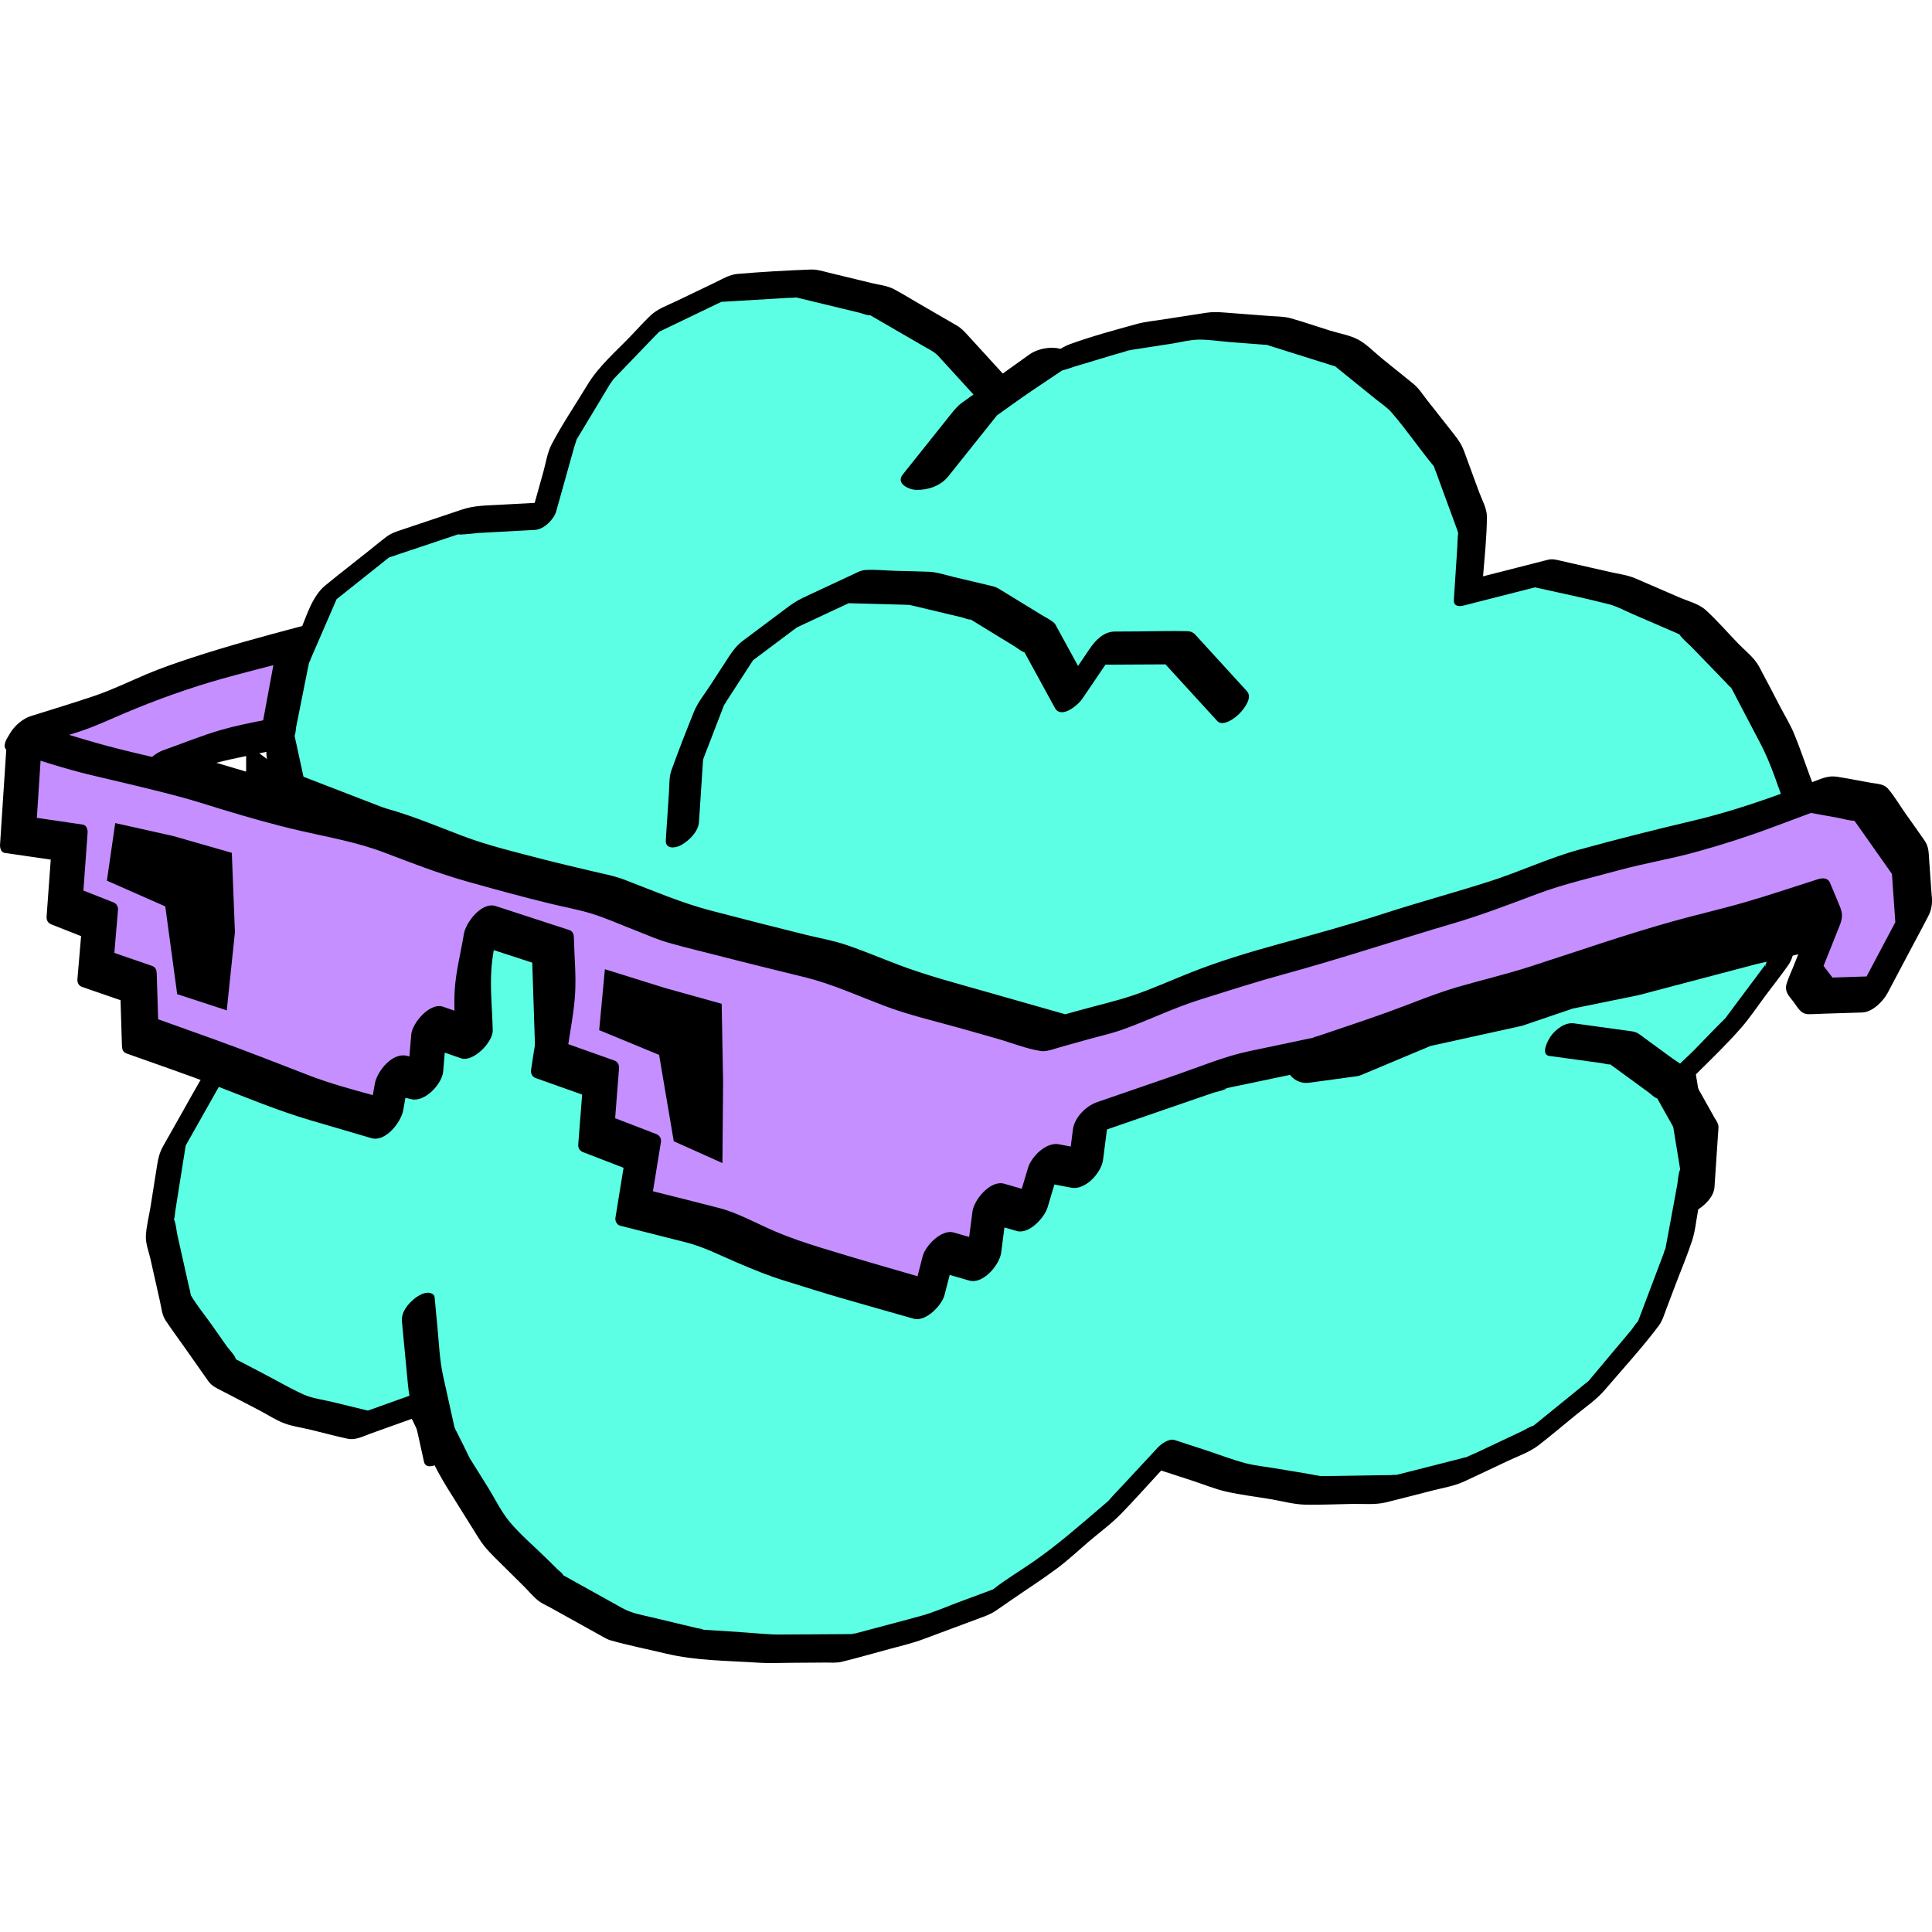 <svg width="80" height="80" viewBox="0 0 80 80" fill="none" xmlns="http://www.w3.org/2000/svg">
<path d="M17.516 58.09L14.923 59.018L12.203 58.356L9.264 56.825L7.342 54.093L6.619 50.875L7.138 47.597L8.794 44.668L11.521 42.74L10.206 40.617L10.018 38.09L10.565 35.737L12.306 34L11.613 30.81L12.243 27.652L13.542 24.66L16.144 22.589L19.271 21.542L22.489 21.368L23.332 18.355L24.968 15.639L27.187 13.331L30.102 11.932L33.356 11.737L36.496 12.496L39.28 14.109L41.507 16.546L44.091 14.816L46.969 13.947L49.922 13.488L52.905 13.716L55.776 14.619L58.111 16.504L59.95 18.844L60.988 21.672L60.802 24.526L63.917 23.731L67.161 24.472L70.044 25.72L72.238 27.984L73.689 30.742L74.791 33.692L74.382 36.802L73.652 39.842L71.78 42.346L69.59 44.584L70.159 48.066L69.527 51.5L68.291 54.772L66.031 57.462L63.52 59.502L60.6 60.878L57.504 61.665L54.326 61.713L51.166 61.174L48.202 60.208L46.112 62.46L43.706 64.507L41.093 66.316L38.111 67.427L35.04 68.251L31.866 68.271L28.716 68.064L25.622 67.322L22.828 65.77L20.574 63.532L18.907 60.864L17.516 58.09Z" fill="#5CFFE4"/>
<path d="M71.425 42.179C71.425 42.179 71.433 42.163 71.441 42.156C71.432 42.167 71.425 42.177 71.416 42.188C71.419 42.184 71.421 42.181 71.425 42.179Z" fill="black"/>
<path d="M54.69 61.125C54.749 61.13 54.763 61.118 54.69 61.125V61.125Z" fill="black"/>
<path d="M75.271 33.008C75.157 32.703 75.044 32.401 74.929 32.096C74.713 31.518 74.518 30.928 74.28 30.359C74.12 29.98 73.898 29.62 73.707 29.254C73.416 28.699 73.132 28.141 72.833 27.589C72.636 27.227 72.249 26.933 71.966 26.639C71.523 26.181 71.099 25.687 70.628 25.259C70.341 24.998 69.873 24.883 69.523 24.731C68.924 24.472 68.325 24.213 67.726 23.953C67.397 23.811 67.022 23.766 66.676 23.687C65.997 23.532 65.316 23.378 64.637 23.223C64.444 23.179 64.296 23.132 64.095 23.179C63.914 23.223 63.733 23.271 63.552 23.318C62.847 23.498 62.142 23.679 61.436 23.858C61.428 23.86 61.419 23.863 61.41 23.865C61.475 23.042 61.567 22.208 61.57 21.387C61.57 21.053 61.361 20.687 61.248 20.381C61.041 19.817 60.834 19.253 60.627 18.689C60.524 18.411 60.4 18.23 60.218 17.997C59.836 17.513 59.456 17.027 59.075 16.544C58.903 16.324 58.748 16.077 58.532 15.9C58.102 15.548 57.666 15.202 57.235 14.852C56.923 14.601 56.61 14.266 56.258 14.072C55.908 13.879 55.445 13.806 55.065 13.686C54.529 13.517 53.994 13.335 53.454 13.18C53.172 13.1 52.861 13.107 52.57 13.084L50.684 12.94C50.414 12.919 50.209 12.912 49.944 12.952C49.335 13.046 48.725 13.142 48.116 13.235C47.783 13.288 47.437 13.317 47.109 13.406C46.171 13.662 45.203 13.925 44.288 14.257C43.907 14.396 43.54 14.718 43.205 14.941C42.758 15.24 42.31 15.541 41.863 15.841C41.273 15.195 40.684 14.549 40.094 13.904C39.923 13.717 39.806 13.587 39.592 13.463C39.112 13.185 38.629 12.906 38.149 12.628C37.776 12.412 37.409 12.186 37.031 11.981C36.752 11.829 36.395 11.794 36.089 11.72L34.334 11.295C34.078 11.232 33.831 11.151 33.566 11.161C32.554 11.199 31.53 11.257 30.522 11.344C30.209 11.372 29.92 11.549 29.639 11.685C29.105 11.941 28.57 12.198 28.037 12.454C27.666 12.633 27.228 12.781 26.926 13.074C26.639 13.35 26.373 13.65 26.096 13.937C25.488 14.568 24.786 15.171 24.33 15.926C23.837 16.744 23.287 17.549 22.843 18.395C22.664 18.736 22.603 19.166 22.5 19.535C22.38 19.965 22.26 20.395 22.14 20.823C21.649 20.849 21.158 20.877 20.667 20.903C20.134 20.933 19.641 20.929 19.136 21.098C18.314 21.373 17.494 21.648 16.672 21.924C16.435 22.005 16.216 22.067 16.011 22.22C15.767 22.401 15.533 22.6 15.295 22.789C14.685 23.275 14.067 23.752 13.465 24.246C12.908 24.704 12.672 25.575 12.394 26.221C12.22 26.621 12.047 27.02 11.873 27.42C11.788 27.615 11.699 27.796 11.656 28.005C11.499 28.767 11.351 29.533 11.198 30.297C11.144 30.565 11.043 30.86 11.03 31.136C11.018 31.419 11.149 31.746 11.206 32.02C11.36 32.721 11.511 33.422 11.664 34.125C11.273 34.517 10.879 34.91 10.487 35.302C10.263 35.526 10.054 35.751 9.981 36.069C9.885 36.48 9.789 36.891 9.693 37.301C9.618 37.625 9.54 37.949 9.467 38.272C9.408 38.537 9.467 38.822 9.486 39.092C9.521 39.56 9.556 40.028 9.59 40.496C9.608 40.731 9.59 40.992 9.714 41.196C10.047 41.746 10.388 42.29 10.729 42.837C10.182 43.223 9.636 43.609 9.089 43.998C8.758 44.231 8.471 44.431 8.26 44.796C8.016 45.216 7.783 45.64 7.544 46.062C7.282 46.526 7.019 46.992 6.756 47.457C6.609 47.715 6.55 47.964 6.505 48.252L6.235 49.958C6.172 50.358 6.057 50.781 6.04 51.187C6.026 51.493 6.164 51.839 6.23 52.133L6.625 53.891C6.684 54.154 6.705 54.45 6.857 54.676C7.116 55.066 7.396 55.441 7.665 55.824C7.982 56.275 8.3 56.727 8.617 57.178C8.769 57.392 8.939 57.464 9.173 57.584C9.688 57.852 10.203 58.12 10.719 58.388C11.06 58.565 11.407 58.797 11.767 58.934C12.112 59.065 12.511 59.117 12.869 59.204C13.378 59.327 13.884 59.465 14.395 59.575C14.722 59.644 15.034 59.474 15.338 59.364L16.986 58.774L17.052 58.75C17.527 59.717 17.966 60.721 18.537 61.635C18.969 62.326 19.399 63.015 19.831 63.706C20.088 64.118 20.407 64.412 20.755 64.757C21.069 65.068 21.382 65.378 21.696 65.69C21.891 65.885 22.081 66.118 22.298 66.287C22.439 66.398 22.624 66.475 22.78 66.561C23.148 66.765 23.515 66.971 23.883 67.174C24.236 67.371 24.59 67.567 24.943 67.764C25.06 67.828 25.159 67.888 25.286 67.924C26.04 68.138 26.815 68.29 27.578 68.472C28.812 68.768 30.094 68.763 31.358 68.846C31.859 68.879 32.364 68.853 32.866 68.852C33.303 68.848 33.74 68.846 34.175 68.843C34.402 68.843 34.638 68.864 34.86 68.81C35.537 68.646 36.207 68.448 36.879 68.269C37.334 68.147 37.79 68.039 38.231 67.875L40.524 67.021C40.769 66.93 41.003 66.852 41.222 66.704C41.44 66.558 41.654 66.405 41.87 66.257C42.507 65.817 43.164 65.395 43.785 64.933C44.234 64.597 44.651 64.204 45.077 63.84C45.523 63.46 46.014 63.102 46.423 62.681C46.974 62.117 47.496 61.525 48.032 60.947C48.05 60.928 48.067 60.911 48.084 60.892C48.516 61.033 48.95 61.174 49.382 61.315C49.836 61.463 50.297 61.654 50.764 61.762C51.37 61.901 52.001 61.972 52.613 62.077C53.08 62.157 53.573 62.294 54.048 62.305C54.699 62.317 55.352 62.284 56.004 62.274C56.455 62.267 56.946 62.317 57.386 62.211C58.034 62.053 58.678 61.882 59.322 61.718C59.763 61.607 60.23 61.531 60.642 61.339C61.245 61.059 61.846 60.772 62.446 60.49C62.864 60.293 63.336 60.131 63.705 59.848C64.231 59.441 64.74 59.007 65.255 58.588C65.659 58.261 66.115 57.949 66.453 57.552C67.2 56.677 67.996 55.814 68.687 54.893C68.831 54.7 68.905 54.455 68.988 54.23C69.112 53.901 69.235 53.574 69.361 53.245C69.594 52.626 69.857 52.01 70.064 51.381C70.198 50.972 70.238 50.517 70.317 50.095C70.447 49.385 70.578 48.674 70.71 47.964C70.778 47.593 70.67 47.224 70.609 46.855C70.487 46.114 70.367 45.372 70.245 44.629C70.238 44.582 70.23 44.535 70.223 44.488C70.864 43.851 71.522 43.221 72.112 42.543C72.465 42.136 72.77 41.676 73.092 41.243C73.411 40.816 73.743 40.399 74.048 39.964C74.201 39.745 74.24 39.548 74.301 39.297C74.383 38.958 74.464 38.617 74.546 38.277C74.679 37.729 74.816 37.183 74.942 36.633C75.051 36.156 75.083 35.653 75.145 35.168C75.222 34.588 75.349 33.993 75.375 33.41C75.382 33.264 75.326 33.151 75.276 33.017L75.271 33.008ZM59.392 19.323C59.361 19.276 59.376 19.276 59.392 19.323V19.323ZM23.886 18.193C23.886 18.183 23.886 18.174 23.884 18.172C23.888 18.176 23.888 18.185 23.886 18.193ZM23.86 18.251C23.86 18.251 23.863 18.244 23.865 18.242C23.836 18.294 23.797 18.341 23.86 18.251ZM12.201 30.446C12.201 30.446 12.201 30.441 12.199 30.438C12.171 30.347 12.195 30.401 12.201 30.446ZM73.9 36.334C73.869 36.574 73.825 36.814 73.806 37.056C73.806 37.061 73.806 37.063 73.806 37.066C73.796 37.108 73.787 37.151 73.778 37.191L73.308 39.148C73.249 39.396 73.172 39.649 73.127 39.901C73.155 39.854 73.195 39.795 73.26 39.729C73.223 39.765 73.195 39.816 73.164 39.858C73.151 39.875 73.138 39.892 73.125 39.91C73.125 39.91 73.125 39.911 73.125 39.913C73.097 40.066 73.058 40.037 73.118 39.92C72.748 40.416 72.377 40.912 72.006 41.408C71.835 41.636 71.666 41.862 71.496 42.09C71.48 42.111 71.459 42.134 71.442 42.156C71.492 42.096 71.544 42.062 71.438 42.167C71.435 42.17 71.431 42.174 71.426 42.179C71.414 42.195 71.401 42.21 71.395 42.226C71.401 42.214 71.409 42.2 71.417 42.188C70.977 42.623 70.55 43.074 70.118 43.516C69.766 43.876 68.976 44.473 69.016 45.019C69.049 45.465 69.164 45.921 69.235 46.361C69.34 46.999 69.444 47.64 69.549 48.279C69.556 48.324 69.561 48.378 69.572 48.426C69.572 48.43 69.568 48.43 69.566 48.435C69.488 48.614 69.486 48.874 69.45 49.065C69.323 49.756 69.195 50.447 69.068 51.138C69.033 51.328 68.993 51.519 68.962 51.709C68.927 51.745 68.908 51.849 68.891 51.897C68.656 52.518 68.422 53.139 68.187 53.76C68.078 54.051 67.968 54.34 67.858 54.63C67.848 54.657 67.837 54.684 67.827 54.711C67.731 54.801 67.614 54.996 67.562 55.059C67.348 55.313 67.134 55.567 66.921 55.822C66.54 56.277 66.159 56.729 65.779 57.183C65.591 57.331 65.406 57.486 65.22 57.638C64.698 58.06 64.177 58.485 63.655 58.908C63.604 58.95 63.55 58.99 63.5 59.033C63.334 59.08 63.157 59.2 63.007 59.27C62.384 59.564 61.762 59.856 61.139 60.151C61.005 60.213 60.856 60.269 60.724 60.338C60.719 60.338 60.715 60.338 60.71 60.34C60.616 60.354 60.52 60.389 60.428 60.411C59.77 60.579 59.112 60.746 58.454 60.913C58.238 60.967 58.02 61.019 57.806 61.076C57.781 61.059 57.639 61.08 57.614 61.08C56.944 61.09 56.275 61.101 55.605 61.111C55.333 61.115 55.062 61.12 54.792 61.123C54.745 61.123 54.696 61.12 54.649 61.125C54.666 61.123 54.678 61.121 54.691 61.12C54.675 61.12 54.658 61.116 54.637 61.113C54.022 60.998 53.402 60.902 52.786 60.798C52.387 60.73 51.971 60.69 51.579 60.589C51.032 60.446 50.496 60.236 49.96 60.06C49.519 59.916 49.079 59.773 48.638 59.628C48.407 59.554 48.084 59.787 47.942 59.94L46.578 61.409C46.357 61.647 46.127 61.88 45.913 62.126C45.899 62.141 45.889 62.154 45.882 62.162C45.826 62.209 45.77 62.256 45.715 62.305C44.752 63.124 43.818 63.955 42.779 64.673C42.234 65.051 41.64 65.403 41.116 65.815C41.01 65.853 40.905 65.895 40.799 65.933C40.398 66.083 39.998 66.233 39.597 66.38C39.131 66.555 38.664 66.762 38.184 66.896C37.421 67.11 36.653 67.306 35.887 67.512C35.739 67.552 35.593 67.59 35.445 67.63C35.425 67.635 35.391 67.641 35.354 67.647C35.358 67.658 35.344 67.67 35.31 67.661C35.305 67.661 35.298 67.661 35.293 67.661C35.264 67.668 35.237 67.677 35.224 67.691C35.237 67.677 35.25 67.668 35.262 67.661C35.232 67.661 35.203 67.665 35.18 67.665C35.02 67.665 34.86 67.667 34.698 67.668C33.907 67.674 33.115 67.679 32.324 67.682C31.819 67.686 31.311 67.626 30.808 67.594C30.388 67.566 29.968 67.538 29.549 67.51C29.415 67.501 29.281 67.491 29.145 67.484C28.972 67.473 29.098 67.465 29.124 67.48C29.063 67.442 28.941 67.437 28.873 67.419C28.69 67.376 28.508 67.332 28.325 67.289C27.901 67.188 27.477 67.085 27.053 66.984C26.602 66.876 26.172 66.812 25.768 66.588C25.06 66.194 24.351 65.799 23.642 65.406C23.54 65.349 23.439 65.293 23.336 65.235C23.329 65.232 23.326 65.23 23.32 65.227C23.32 65.222 23.32 65.218 23.315 65.211C23.277 65.131 23.144 65.042 23.082 64.98C22.951 64.851 22.82 64.72 22.69 64.592C22.171 64.076 21.582 63.586 21.112 63.027C20.75 62.596 20.485 62.035 20.186 61.558C19.982 61.233 19.779 60.906 19.575 60.58C19.537 60.518 19.498 60.457 19.458 60.394C19.451 60.38 19.441 60.361 19.422 60.323C19.082 59.614 18.716 58.917 18.365 58.215C18.271 58.027 18.177 57.839 18.083 57.651C18.055 57.596 18.015 57.559 17.969 57.535C17.966 57.533 17.962 57.53 17.959 57.528C17.942 57.519 17.924 57.516 17.905 57.512C17.896 57.511 17.887 57.507 17.879 57.505C17.787 57.493 17.679 57.521 17.569 57.575L15.234 58.41C14.743 58.29 14.252 58.172 13.762 58.052C13.371 57.956 12.923 57.906 12.556 57.737C11.979 57.472 11.424 57.147 10.862 56.855C10.572 56.705 10.284 56.553 9.994 56.402C9.918 56.362 9.841 56.32 9.763 56.282C9.763 56.28 9.765 56.278 9.763 56.273C9.723 56.111 9.498 55.897 9.402 55.762C9.195 55.466 8.986 55.172 8.779 54.876C8.495 54.472 8.166 54.074 7.91 53.649C7.914 53.645 7.889 53.586 7.884 53.546C7.87 53.435 7.834 53.322 7.809 53.212C7.734 52.878 7.659 52.544 7.585 52.21C7.504 51.851 7.424 51.495 7.344 51.136C7.302 50.95 7.29 50.671 7.205 50.494C7.205 50.494 7.205 50.492 7.205 50.49C7.238 50.388 7.242 50.264 7.257 50.158C7.316 49.787 7.374 49.417 7.433 49.046L7.689 47.435C8.166 46.589 8.645 45.743 9.122 44.897C9.956 44.307 10.79 43.717 11.624 43.127C11.868 42.955 12.23 42.529 12.035 42.214C11.614 41.533 11.192 40.851 10.769 40.171C10.724 39.68 10.567 38.09 10.585 37.815C10.606 37.729 10.625 37.644 10.644 37.559C10.707 37.292 10.768 37.026 10.83 36.758C10.909 36.422 10.987 36.088 11.064 35.752C11.563 35.26 12.068 34.773 12.551 34.264C12.981 33.81 12.852 33.481 12.739 32.959L12.377 31.289C12.328 31.062 12.277 30.834 12.229 30.608C12.218 30.561 12.209 30.511 12.197 30.464C12.244 30.377 12.248 30.185 12.263 30.102C12.312 29.858 12.361 29.613 12.41 29.369C12.519 28.817 12.629 28.266 12.74 27.714C12.759 27.62 12.782 27.526 12.8 27.43C12.803 27.427 12.803 27.425 12.807 27.42C12.841 27.37 12.861 27.297 12.885 27.239C13.237 26.43 13.587 25.621 13.938 24.811C14.361 24.474 14.785 24.138 15.208 23.8C15.502 23.566 15.796 23.332 16.091 23.097C16.096 23.094 16.101 23.089 16.106 23.085C16.118 23.08 16.129 23.076 16.139 23.073C16.926 22.808 17.712 22.546 18.499 22.283C18.642 22.234 18.786 22.187 18.929 22.139C18.941 22.135 18.955 22.131 18.969 22.126C19.082 22.158 19.705 22.076 19.763 22.072C20.56 22.029 21.358 21.985 22.157 21.942C22.517 21.923 22.939 21.505 23.031 21.173C23.28 20.283 23.529 19.394 23.778 18.505C23.785 18.482 23.853 18.293 23.872 18.206C23.905 18.152 23.937 18.096 23.97 18.044C24.259 17.563 24.548 17.085 24.837 16.605C24.971 16.38 25.107 16.157 25.241 15.933C25.277 15.872 25.349 15.787 25.398 15.705C25.398 15.705 25.399 15.703 25.401 15.701C25.565 15.531 25.73 15.36 25.894 15.19L27.101 13.935C27.165 13.869 27.231 13.803 27.296 13.737C27.299 13.735 27.302 13.733 27.306 13.731C28.161 13.321 29.014 12.91 29.869 12.499C30.785 12.445 31.699 12.39 32.615 12.336C32.732 12.329 32.857 12.334 32.975 12.317C33.035 12.338 33.103 12.346 33.162 12.362C33.698 12.492 34.236 12.621 34.773 12.752C35.042 12.818 35.312 12.882 35.584 12.948C35.715 12.98 35.892 13.06 36.028 13.056C36.033 13.056 36.035 13.056 36.038 13.054C36.078 13.077 36.118 13.101 36.157 13.124C36.364 13.244 36.573 13.364 36.78 13.486C37.287 13.778 37.792 14.072 38.298 14.365C38.504 14.483 38.699 14.574 38.859 14.748L40.971 17.061C41.135 17.24 41.469 17.022 41.609 16.928C42.399 16.399 43.191 15.868 43.982 15.339C44.142 15.303 44.302 15.238 44.457 15.191C45.032 15.017 45.608 14.845 46.183 14.671C46.35 14.621 46.533 14.582 46.697 14.518C46.744 14.513 46.796 14.497 46.838 14.49C47.407 14.401 47.975 14.314 48.544 14.226C48.887 14.172 49.251 14.074 49.597 14.064C50.04 14.052 50.505 14.133 50.945 14.166C51.464 14.207 51.983 14.246 52.502 14.285C52.633 14.295 52.493 14.304 52.464 14.283C52.498 14.307 52.573 14.318 52.613 14.33C52.842 14.401 53.07 14.473 53.298 14.546C53.867 14.725 54.437 14.903 55.004 15.082C55.079 15.104 55.152 15.132 55.227 15.151C55.255 15.158 55.276 15.167 55.29 15.172C55.379 15.244 55.467 15.317 55.556 15.388C56.025 15.766 56.493 16.143 56.96 16.523C57.181 16.702 57.437 16.867 57.623 17.081C58.243 17.797 58.777 18.587 59.38 19.318C59.38 19.323 59.383 19.328 59.385 19.335C59.404 19.413 59.443 19.493 59.471 19.57C59.565 19.827 59.658 20.083 59.752 20.341C59.948 20.87 60.141 21.401 60.336 21.93C60.348 21.963 60.36 22.031 60.381 22.067C60.35 22.26 60.357 22.469 60.343 22.666C60.304 23.263 60.264 23.86 60.226 24.456C60.218 24.585 60.209 24.712 60.202 24.841C60.184 25.099 60.406 25.127 60.6 25.076C61.588 24.824 62.573 24.573 63.561 24.321C64.579 24.552 65.607 24.758 66.618 25.019C66.951 25.104 67.268 25.28 67.581 25.417C68.184 25.678 68.784 25.939 69.387 26.198C69.437 26.221 69.488 26.244 69.54 26.265C69.544 26.27 69.547 26.275 69.552 26.285C69.678 26.47 69.887 26.63 70.042 26.79C70.519 27.283 70.996 27.775 71.473 28.268C71.529 28.325 71.584 28.398 71.647 28.449C71.665 28.462 71.675 28.47 71.682 28.475C71.776 28.637 71.858 28.811 71.945 28.976C72.263 29.583 72.582 30.191 72.901 30.798C73.355 31.665 73.639 32.623 73.982 33.539C74.026 33.654 74.085 33.981 74.179 34.085C74.16 34.162 74.16 34.256 74.149 34.332C74.062 34.999 73.975 35.665 73.886 36.332L73.9 36.334Z" fill="black"/>
<path d="M73.126 39.91C73.126 39.91 73.126 39.905 73.126 39.901C73.122 39.908 73.121 39.913 73.117 39.919C73.119 39.915 73.122 39.912 73.124 39.908L73.126 39.91Z" fill="black"/>
<path d="M35.266 67.665C35.276 67.665 35.286 67.665 35.297 67.665C35.316 67.659 35.337 67.654 35.358 67.65C35.354 67.637 35.321 67.626 35.267 67.663L35.266 67.665Z" fill="black"/>
<path d="M54.092 43.992L56.049 43.725L58.974 42.498L62.798 41.656L64.893 40.943L67.647 40.381L72.497 39.103L75.617 38.372L75.767 37.393L55.02 43.076L54.407 43.431L54.092 43.992Z" fill="black" stroke="black" stroke-width="1.7" stroke-linecap="round" stroke-linejoin="round"/>
<path d="M12.176 26.666L9.372 27.406L6.55 28.333L3.804 29.489L1.037 30.373L0.762 34.575L2.883 34.885L2.691 37.534L4.14 38.105L3.967 40.125L5.743 40.739L5.81 42.882L9.156 44.081L12.536 45.386L15.944 46.386L16.287 44.46L17.6 44.775L17.793 42.427L19.649 43.077L19.593 40.562L19.971 38.261L23.015 39.253L23.066 41.559L22.747 43.898L24.882 44.657L24.702 46.964L26.618 47.702L26.241 50.011L29.364 50.801L32.296 52.058L35.331 52.989L38.394 53.862L38.932 51.776L40.701 52.284L41.028 49.757L42.66 50.231L43.288 48.123L44.92 48.438L45.186 46.357L48.08 45.36L51.042 44.338L54.121 43.694L57.086 42.68L60.034 41.611L63.05 40.764L66.02 39.767L69.021 38.869L72.05 38.068L75.042 37.121L75.549 38.343L74.694 40.487L75.268 41.239L77.52 41.167L79.259 37.889L79.099 35.6L77.445 33.253L75.388 32.884L73.449 33.608L70.475 34.558L67.433 35.272L64.427 36.098L61.507 37.194L58.519 38.077L55.556 39.036L52.548 39.857L49.574 40.786L46.672 41.937L43.666 42.775L40.551 41.89L37.441 40.997L34.408 39.843L31.262 39.07L28.127 38.256L25.098 37.093L21.948 36.33L18.832 35.449L15.799 34.297L12.639 33.569L9.529 32.672L6.546 31.777L8.951 30.933L11.488 30.369L12.176 26.666Z" fill="#C58FFF"/>
<path d="M79.989 37.118C79.954 36.613 79.919 36.109 79.882 35.604C79.862 35.313 79.868 35.063 79.701 34.819C79.449 34.449 79.184 34.085 78.925 33.718C78.681 33.373 78.458 32.988 78.185 32.666C78.002 32.452 77.732 32.461 77.462 32.412C77.001 32.329 76.539 32.238 76.076 32.164C75.724 32.108 75.47 32.224 75.146 32.346C74.699 32.513 74.253 32.684 73.805 32.847C72.585 33.293 71.322 33.699 70.056 33.996C68.486 34.365 66.934 34.758 65.379 35.185C64.115 35.533 62.933 36.096 61.686 36.495C60.246 36.956 58.787 37.349 57.349 37.814C55.886 38.288 54.415 38.691 52.931 39.098C51.712 39.432 50.478 39.805 49.303 40.271C48.51 40.585 47.723 40.943 46.917 41.216C46.198 41.458 45.446 41.627 44.716 41.831C44.514 41.886 44.312 41.944 44.11 41.999C43.024 41.691 41.937 41.383 40.852 41.072C39.619 40.719 38.381 40.398 37.182 39.942C36.464 39.669 35.75 39.366 35.023 39.121C34.497 38.944 33.934 38.846 33.394 38.714C32.078 38.39 30.767 38.053 29.456 37.711C28.221 37.391 27.053 36.885 25.862 36.429C25.413 36.257 24.927 36.173 24.46 36.06C23.809 35.902 23.156 35.755 22.508 35.587C21.392 35.294 20.229 35.023 19.149 34.612C17.946 34.156 16.772 33.648 15.519 33.359C14.201 33.056 12.907 32.741 11.608 32.365C10.723 32.11 9.84 31.849 8.958 31.586C9.71 31.389 10.488 31.253 11.246 31.086C11.723 30.98 12.156 30.409 12.24 29.955C12.47 28.721 12.698 27.486 12.928 26.252C12.97 26.026 12.842 25.944 12.677 25.932C12.6 25.918 12.511 25.921 12.411 25.949C10.903 26.348 9.417 26.751 7.937 27.237C7.302 27.446 6.689 27.656 6.072 27.916C5.371 28.212 4.671 28.553 3.95 28.8C3.063 29.104 2.163 29.37 1.27 29.654C0.836 29.793 0.307 30.305 0.276 30.785C0.183 32.186 0.093 33.587 0.001 34.988C-0.006 35.108 0.044 35.296 0.194 35.317C0.829 35.409 1.465 35.503 2.101 35.595C2.043 36.378 1.987 37.161 1.93 37.946C1.919 38.098 1.979 38.22 2.123 38.275C2.534 38.437 2.947 38.599 3.358 38.763C3.307 39.354 3.257 39.946 3.206 40.538C3.194 40.684 3.255 40.818 3.4 40.867L4.991 41.416C5.01 42.043 5.029 42.668 5.049 43.294C5.054 43.446 5.085 43.567 5.242 43.623C6.452 44.056 7.674 44.469 8.874 44.933C10.201 45.445 11.51 45.993 12.876 46.394C13.71 46.639 14.544 46.883 15.378 47.128C15.964 47.3 16.609 46.465 16.696 45.972C16.727 45.8 16.757 45.63 16.788 45.457C16.87 45.476 16.952 45.497 17.034 45.516C17.594 45.65 18.31 44.881 18.352 44.361C18.373 44.103 18.393 43.844 18.416 43.587L19.085 43.82C19.595 43.997 20.415 43.151 20.403 42.664C20.384 41.839 20.293 40.983 20.345 40.16C20.363 39.889 20.399 39.615 20.446 39.342C21.052 39.54 21.66 39.737 22.266 39.935C22.29 40.612 22.348 41.303 22.308 41.975C22.263 42.753 22.095 43.539 21.989 44.312C21.97 44.457 22.045 44.592 22.183 44.641C22.823 44.869 23.464 45.095 24.105 45.323C24.051 46.007 23.999 46.693 23.945 47.377C23.932 47.528 23.995 47.65 24.138 47.706C24.699 47.921 25.259 48.139 25.82 48.355C25.709 49.044 25.595 49.735 25.484 50.424C25.463 50.554 25.54 50.718 25.677 50.753C26.583 50.983 27.488 51.211 28.393 51.44C29.132 51.626 29.816 51.98 30.516 52.279C31.178 52.563 31.81 52.824 32.496 53.034C33.29 53.278 34.081 53.534 34.878 53.763C35.86 54.047 36.846 54.324 37.829 54.604C38.333 54.748 38.998 54.057 39.111 53.622C39.182 53.346 39.254 53.069 39.325 52.792C39.597 52.871 39.867 52.947 40.138 53.026C40.709 53.189 41.392 52.37 41.456 51.87C41.502 51.522 41.547 51.174 41.592 50.826C41.761 50.875 41.928 50.923 42.097 50.972C42.611 51.122 43.25 50.42 43.379 49.991L43.661 49.046C43.892 49.091 44.126 49.136 44.357 49.18C44.942 49.293 45.608 48.56 45.675 48.024C45.73 47.605 45.783 47.185 45.837 46.768C46.504 46.538 47.173 46.306 47.84 46.077C48.31 45.915 48.778 45.753 49.248 45.591C49.585 45.476 49.919 45.36 50.255 45.245C50.318 45.224 50.77 45.125 50.795 45.059C50.791 45.069 50.528 45.114 50.713 45.074C50.823 45.052 50.932 45.029 51.042 45.005L52.019 44.801C52.573 44.685 53.126 44.57 53.68 44.453C54.131 44.357 54.565 44.176 55 44.029C55.589 43.827 56.179 43.628 56.767 43.425C57.746 43.085 58.711 42.711 59.687 42.368C60.65 42.029 61.665 41.803 62.649 41.528C63.633 41.251 64.596 40.882 65.564 40.557C66.531 40.231 67.519 39.965 68.496 39.673C69.473 39.38 70.466 39.142 71.45 38.881C72.432 38.622 73.396 38.284 74.364 37.978C74.382 37.972 74.399 37.967 74.417 37.962C74.53 38.233 74.643 38.505 74.756 38.778C74.589 39.199 74.42 39.619 74.253 40.04C74.166 40.257 74.063 40.475 73.99 40.699C73.873 41.054 74.065 41.223 74.263 41.481C74.436 41.705 74.558 41.986 74.868 41.994C75.077 41.999 75.291 41.98 75.501 41.975C76.038 41.958 76.574 41.942 77.11 41.925C77.534 41.911 77.976 41.463 78.159 41.121C78.528 40.426 78.895 39.73 79.264 39.036C79.454 38.675 79.651 38.319 79.835 37.957C79.987 37.663 80.015 37.44 79.994 37.12L79.989 37.118ZM76.823 33.98C76.858 33.989 76.884 33.982 76.823 33.98V33.98ZM77.3 40.433C76.826 40.449 76.353 40.463 75.879 40.478C75.756 40.318 75.634 40.157 75.51 39.996L76.184 38.307C76.297 38.021 76.304 37.819 76.186 37.536C76.05 37.21 75.916 36.887 75.78 36.561C75.689 36.344 75.475 36.344 75.277 36.406C74.283 36.721 73.293 37.059 72.292 37.349C71.295 37.64 70.279 37.868 69.278 38.148C67.284 38.705 65.338 39.386 63.368 40.021C62.385 40.337 61.375 40.576 60.382 40.863C59.4 41.148 58.442 41.556 57.481 41.904C56.518 42.252 55.543 42.57 54.575 42.901C54.518 42.92 54.427 42.932 54.377 42.969C54.377 42.969 54.377 42.969 54.373 42.97C54.166 43.014 53.96 43.057 53.753 43.101C53.081 43.242 52.409 43.383 51.739 43.524C50.708 43.74 49.717 44.159 48.723 44.502C47.769 44.831 46.814 45.16 45.86 45.489C45.714 45.539 45.568 45.59 45.421 45.64C44.963 45.798 44.49 46.277 44.427 46.771C44.397 47.006 44.366 47.241 44.337 47.476C44.173 47.445 44.011 47.413 43.847 47.382C43.316 47.279 42.705 47.897 42.566 48.363C42.48 48.651 42.395 48.938 42.308 49.225C42.068 49.155 41.827 49.086 41.585 49.016C41.014 48.851 40.332 49.674 40.267 50.172L40.131 51.219C39.917 51.158 39.703 51.096 39.489 51.035C38.986 50.89 38.32 51.581 38.207 52.016C38.136 52.293 38.065 52.57 37.993 52.846C36.672 52.467 35.352 52.082 34.037 51.679C33.351 51.468 32.708 51.252 32.05 50.97C31.314 50.655 30.556 50.224 29.78 50.022C28.867 49.785 27.951 49.557 27.037 49.328C27.147 48.647 27.258 47.968 27.368 47.288C27.392 47.14 27.309 47.01 27.175 46.959C26.607 46.74 26.039 46.52 25.472 46.303C25.526 45.616 25.578 44.93 25.632 44.243C25.644 44.096 25.583 43.964 25.439 43.914C24.803 43.687 24.168 43.463 23.532 43.237C23.636 42.544 23.774 41.841 23.814 41.147C23.859 40.386 23.781 39.601 23.764 38.839C23.76 38.693 23.727 38.561 23.57 38.51C22.555 38.18 21.542 37.849 20.526 37.518C19.95 37.33 19.287 38.192 19.208 38.674C19.083 39.434 18.879 40.217 18.829 40.987C18.811 41.272 18.81 41.559 18.817 41.85C18.66 41.796 18.503 41.74 18.346 41.686C17.802 41.496 17.067 42.361 17.028 42.842C17.004 43.143 16.98 43.444 16.953 43.743C16.915 43.734 16.879 43.726 16.84 43.717C16.243 43.574 15.613 44.359 15.522 44.873C15.494 45.031 15.466 45.188 15.437 45.346C14.549 45.104 13.655 44.862 12.804 44.533C11.479 44.022 10.157 43.499 8.82 43.019C8.063 42.748 7.305 42.476 6.548 42.205C6.529 41.578 6.509 40.952 6.49 40.325C6.485 40.176 6.454 40.05 6.297 39.996C5.776 39.817 5.256 39.636 4.735 39.457C4.786 38.869 4.834 38.281 4.885 37.692C4.897 37.541 4.834 37.419 4.692 37.363C4.279 37.202 3.866 37.038 3.454 36.876L3.628 34.475C3.636 34.355 3.582 34.167 3.434 34.146C2.799 34.052 2.163 33.959 1.526 33.865C1.592 32.84 1.66 31.817 1.726 30.792C2.226 30.632 2.726 30.474 3.225 30.314C3.894 30.101 4.531 29.797 5.176 29.525C6.487 28.972 7.836 28.486 9.208 28.102C9.91 27.905 10.615 27.726 11.32 27.543C11.18 28.304 11.038 29.064 10.897 29.825C10.321 29.941 9.741 30.058 9.179 30.218C8.366 30.449 7.57 30.782 6.772 31.062C6.412 31.189 6.079 31.495 5.898 31.829C5.792 32.026 5.663 32.432 5.97 32.522C8.113 33.164 10.265 33.902 12.447 34.403C13.603 34.669 14.775 34.871 15.884 35.292C17.018 35.722 18.129 36.157 19.296 36.488C20.473 36.82 21.643 37.141 22.832 37.429C23.393 37.565 23.976 37.668 24.526 37.84C25.122 38.028 25.703 38.291 26.287 38.515C26.731 38.686 27.175 38.888 27.633 39.022C28.341 39.229 29.066 39.394 29.781 39.581C30.955 39.885 32.134 40.172 33.311 40.461C34.439 40.738 35.514 41.228 36.598 41.641C37.664 42.046 38.799 42.299 39.895 42.612C40.366 42.746 40.837 42.88 41.308 43.014C41.886 43.179 42.496 43.428 43.092 43.52C43.34 43.559 43.645 43.432 43.884 43.365C44.265 43.259 44.646 43.153 45.029 43.045C45.514 42.91 46.015 42.8 46.489 42.631C47.563 42.246 48.592 41.737 49.682 41.395C50.833 41.035 51.981 40.663 53.144 40.346C55.517 39.699 57.845 38.921 60.205 38.227C61.382 37.879 62.515 37.443 63.664 37.012C64.753 36.603 65.897 36.347 67.018 36.039C68.075 35.748 69.163 35.573 70.22 35.28C71.269 34.992 72.334 34.652 73.355 34.271C73.9 34.067 74.445 33.864 74.988 33.662C75.362 33.73 75.735 33.796 76.109 33.864C76.32 33.902 76.567 33.986 76.781 33.984C76.802 34.015 76.834 34.047 76.849 34.069C77.347 34.776 77.843 35.48 78.341 36.187C78.388 36.853 78.434 37.522 78.481 38.188C78.084 38.938 77.685 39.688 77.288 40.438L77.3 40.433Z" fill="black"/>
<path d="M22.01 38.97L22.184 44.253H22.752L23.128 39.154L22.01 38.97Z" fill="black"/>
<path d="M10.193 30.797L11.499 31.752L21.666 35.678L20.089 35.522L10.191 32.518L10.193 30.797Z" fill="black"/>
<path d="M0.345 31.087C1.484 31.428 2.619 31.823 3.777 32.096C5.052 32.399 6.33 32.688 7.594 33.031C8.374 33.243 9.156 33.455 9.936 33.667C10.416 33.798 11.324 32.66 10.806 32.521C9.657 32.209 8.511 31.866 7.354 31.591C6.079 31.289 4.799 31.01 3.544 30.634C2.769 30.403 1.992 30.171 1.217 29.938C0.742 29.796 -0.174 30.93 0.347 31.085L0.345 31.087Z" fill="black"/>
<path d="M51.634 28.622L50.413 27.286C50.157 27.006 49.901 26.726 49.645 26.445C49.49 26.276 49.412 26.141 49.159 26.136C48.473 26.118 47.782 26.142 47.094 26.146C46.784 26.146 46.474 26.149 46.164 26.151C45.71 26.153 45.367 26.501 45.125 26.858C44.963 27.096 44.801 27.335 44.639 27.575C44.352 27.049 44.064 26.524 43.777 25.998C43.728 25.909 43.692 25.821 43.612 25.76C43.467 25.646 43.288 25.561 43.133 25.465L41.712 24.595C41.588 24.521 41.466 24.442 41.341 24.369C41.226 24.3 41.129 24.28 40.998 24.249C40.479 24.126 39.96 24.002 39.44 23.878C39.123 23.802 38.795 23.689 38.466 23.675C38.015 23.656 37.563 23.651 37.11 23.638C36.687 23.628 36.243 23.574 35.821 23.604C35.645 23.616 35.483 23.708 35.325 23.783C35.118 23.878 34.912 23.976 34.705 24.072C34.218 24.3 33.73 24.528 33.242 24.756C32.974 24.881 32.748 25.044 32.511 25.222C32.071 25.553 31.63 25.883 31.19 26.212C31.04 26.325 30.887 26.435 30.739 26.55C30.517 26.72 30.354 26.931 30.202 27.16C29.939 27.566 29.676 27.97 29.413 28.375C29.184 28.729 28.893 29.082 28.734 29.475C28.412 30.272 28.097 31.079 27.805 31.889C27.702 32.174 27.719 32.508 27.7 32.808C27.663 33.363 27.627 33.916 27.59 34.471C27.583 34.577 27.576 34.684 27.57 34.79C27.543 35.178 27.977 35.124 28.212 34.99C28.534 34.805 28.917 34.437 28.943 34.038C28.98 33.492 29.015 32.947 29.051 32.4C29.07 32.099 29.091 31.797 29.11 31.495C29.11 31.485 29.11 31.476 29.112 31.466C29.128 31.426 29.14 31.381 29.152 31.346C29.398 30.707 29.645 30.069 29.891 29.43C29.922 29.35 29.953 29.268 29.985 29.188C30.033 29.137 30.072 29.05 30.108 28.995C30.19 28.868 30.274 28.741 30.355 28.615C30.632 28.189 30.907 27.764 31.184 27.338C31.736 26.924 32.288 26.511 32.84 26.097C32.892 26.057 32.947 26.019 33.001 25.979C33.047 25.958 33.094 25.935 33.14 25.913C33.556 25.718 33.972 25.525 34.388 25.33C34.639 25.213 34.89 25.097 35.141 24.978C35.896 24.999 36.652 25.018 37.408 25.039C37.491 25.041 37.577 25.048 37.662 25.048C37.714 25.064 37.77 25.074 37.824 25.086C38.27 25.192 38.717 25.299 39.163 25.405C39.391 25.459 39.619 25.514 39.847 25.568C39.927 25.587 40.114 25.671 40.194 25.652C40.223 25.669 40.251 25.687 40.281 25.704C40.451 25.808 40.624 25.915 40.794 26.019C41.212 26.275 41.632 26.532 42.05 26.788C42.151 26.851 42.285 26.971 42.4 27.002C42.407 27.004 42.412 27.002 42.415 27.002C42.422 27.013 42.428 27.025 42.435 27.035C42.849 27.794 43.263 28.553 43.68 29.313C43.937 29.785 44.63 29.209 44.815 28.936C45.135 28.464 45.454 27.994 45.774 27.523C46.603 27.519 47.43 27.514 48.259 27.51C48.973 28.292 49.687 29.073 50.403 29.854C50.643 30.117 51.16 29.72 51.325 29.546C51.505 29.358 51.881 28.894 51.634 28.624V28.622ZM29.114 31.448C29.114 31.429 29.117 31.41 29.117 31.391C29.117 31.321 29.13 31.381 29.114 31.448ZM32.974 25.988C32.974 25.988 32.978 25.986 32.981 25.984C32.922 26.019 32.903 26.017 32.974 25.988ZM33.033 25.949C33.058 25.932 33.082 25.915 33.105 25.894C33.079 25.916 33.056 25.934 33.033 25.949Z" fill="black"/>
<path d="M71.029 46.346L70.387 45.2C70.233 44.928 70.084 44.655 69.929 44.383C69.793 44.145 69.476 43.992 69.258 43.832C68.88 43.557 68.504 43.282 68.126 43.005C67.957 42.882 67.809 42.739 67.597 42.709L65.178 42.375C64.799 42.323 64.418 42.622 64.207 42.916C64.108 43.056 63.768 43.672 64.156 43.724C64.881 43.823 65.603 43.924 66.328 44.023C66.422 44.035 66.575 44.089 66.672 44.072C66.69 44.082 66.706 44.094 66.721 44.105C67.061 44.354 67.4 44.601 67.74 44.85C67.918 44.978 68.093 45.107 68.271 45.238C68.368 45.309 68.485 45.433 68.6 45.478C68.612 45.483 68.619 45.485 68.626 45.487C68.628 45.49 68.631 45.495 68.633 45.499C68.715 45.647 68.799 45.793 68.88 45.941C69.105 46.339 69.328 46.74 69.552 47.138C69.622 47.262 69.681 47.403 69.765 47.517C69.763 47.497 69.765 47.467 69.781 47.432C69.77 47.455 69.775 47.498 69.775 47.523V47.531C69.796 47.565 69.784 47.568 69.775 47.547C69.723 48.335 69.671 49.122 69.619 49.91C69.593 50.298 70.026 50.245 70.261 50.111C70.583 49.926 70.966 49.557 70.993 49.159C71.041 48.421 71.09 47.683 71.141 46.945C71.146 46.856 71.158 46.767 71.158 46.679C71.158 46.538 71.102 46.465 71.036 46.346H71.029Z" fill="black"/>
<path d="M69.764 47.52C69.764 47.532 69.767 47.541 69.771 47.549V47.533C69.771 47.533 69.767 47.526 69.764 47.521V47.52Z" fill="black"/>
<path d="M18.91 59.513C18.723 58.671 18.537 57.829 18.351 56.987C18.201 56.308 18.176 55.607 18.11 54.916L17.995 53.705C17.983 53.569 17.799 53.523 17.696 53.529C17.522 53.537 17.318 53.652 17.186 53.755C16.888 53.99 16.606 54.328 16.644 54.726C16.726 55.589 16.808 56.451 16.89 57.314C16.956 58.003 17.147 58.676 17.297 59.352C17.384 59.747 17.471 60.14 17.558 60.535C17.64 60.906 18.206 60.61 18.366 60.484C18.633 60.274 18.991 59.891 18.908 59.513H18.91Z" fill="black"/>
<path d="M39.27 19.721C39.982 18.828 40.694 17.935 41.408 17.043L41.098 17.332C42.03 16.665 42.961 16 43.893 15.334C44.039 15.229 44.234 15.083 44.271 14.888C44.302 14.723 44.205 14.573 44.058 14.502C43.644 14.302 42.993 14.417 42.625 14.679C41.8 15.269 40.975 15.859 40.148 16.451C40.043 16.526 39.937 16.601 39.832 16.677C39.639 16.818 39.51 16.98 39.366 17.161C39.002 17.617 38.64 18.071 38.276 18.527C37.978 18.901 37.68 19.274 37.381 19.648C37.081 20.022 37.638 20.279 37.94 20.285C38.436 20.295 38.953 20.118 39.268 19.723L39.27 19.721Z" fill="black"/>
<path d="M4.772 34.082L4.426 36.466L6.844 37.533L7.337 41.166L9.39 41.837L9.728 38.603L9.599 35.314L7.18 34.621L4.772 34.082Z" fill="black"/>
<path d="M25.047 40.133L24.811 42.656L27.292 43.681L27.899 47.257L29.914 48.16L29.942 44.797L29.883 41.565L27.53 40.909L25.047 40.133Z" fill="black"/>
</svg>
